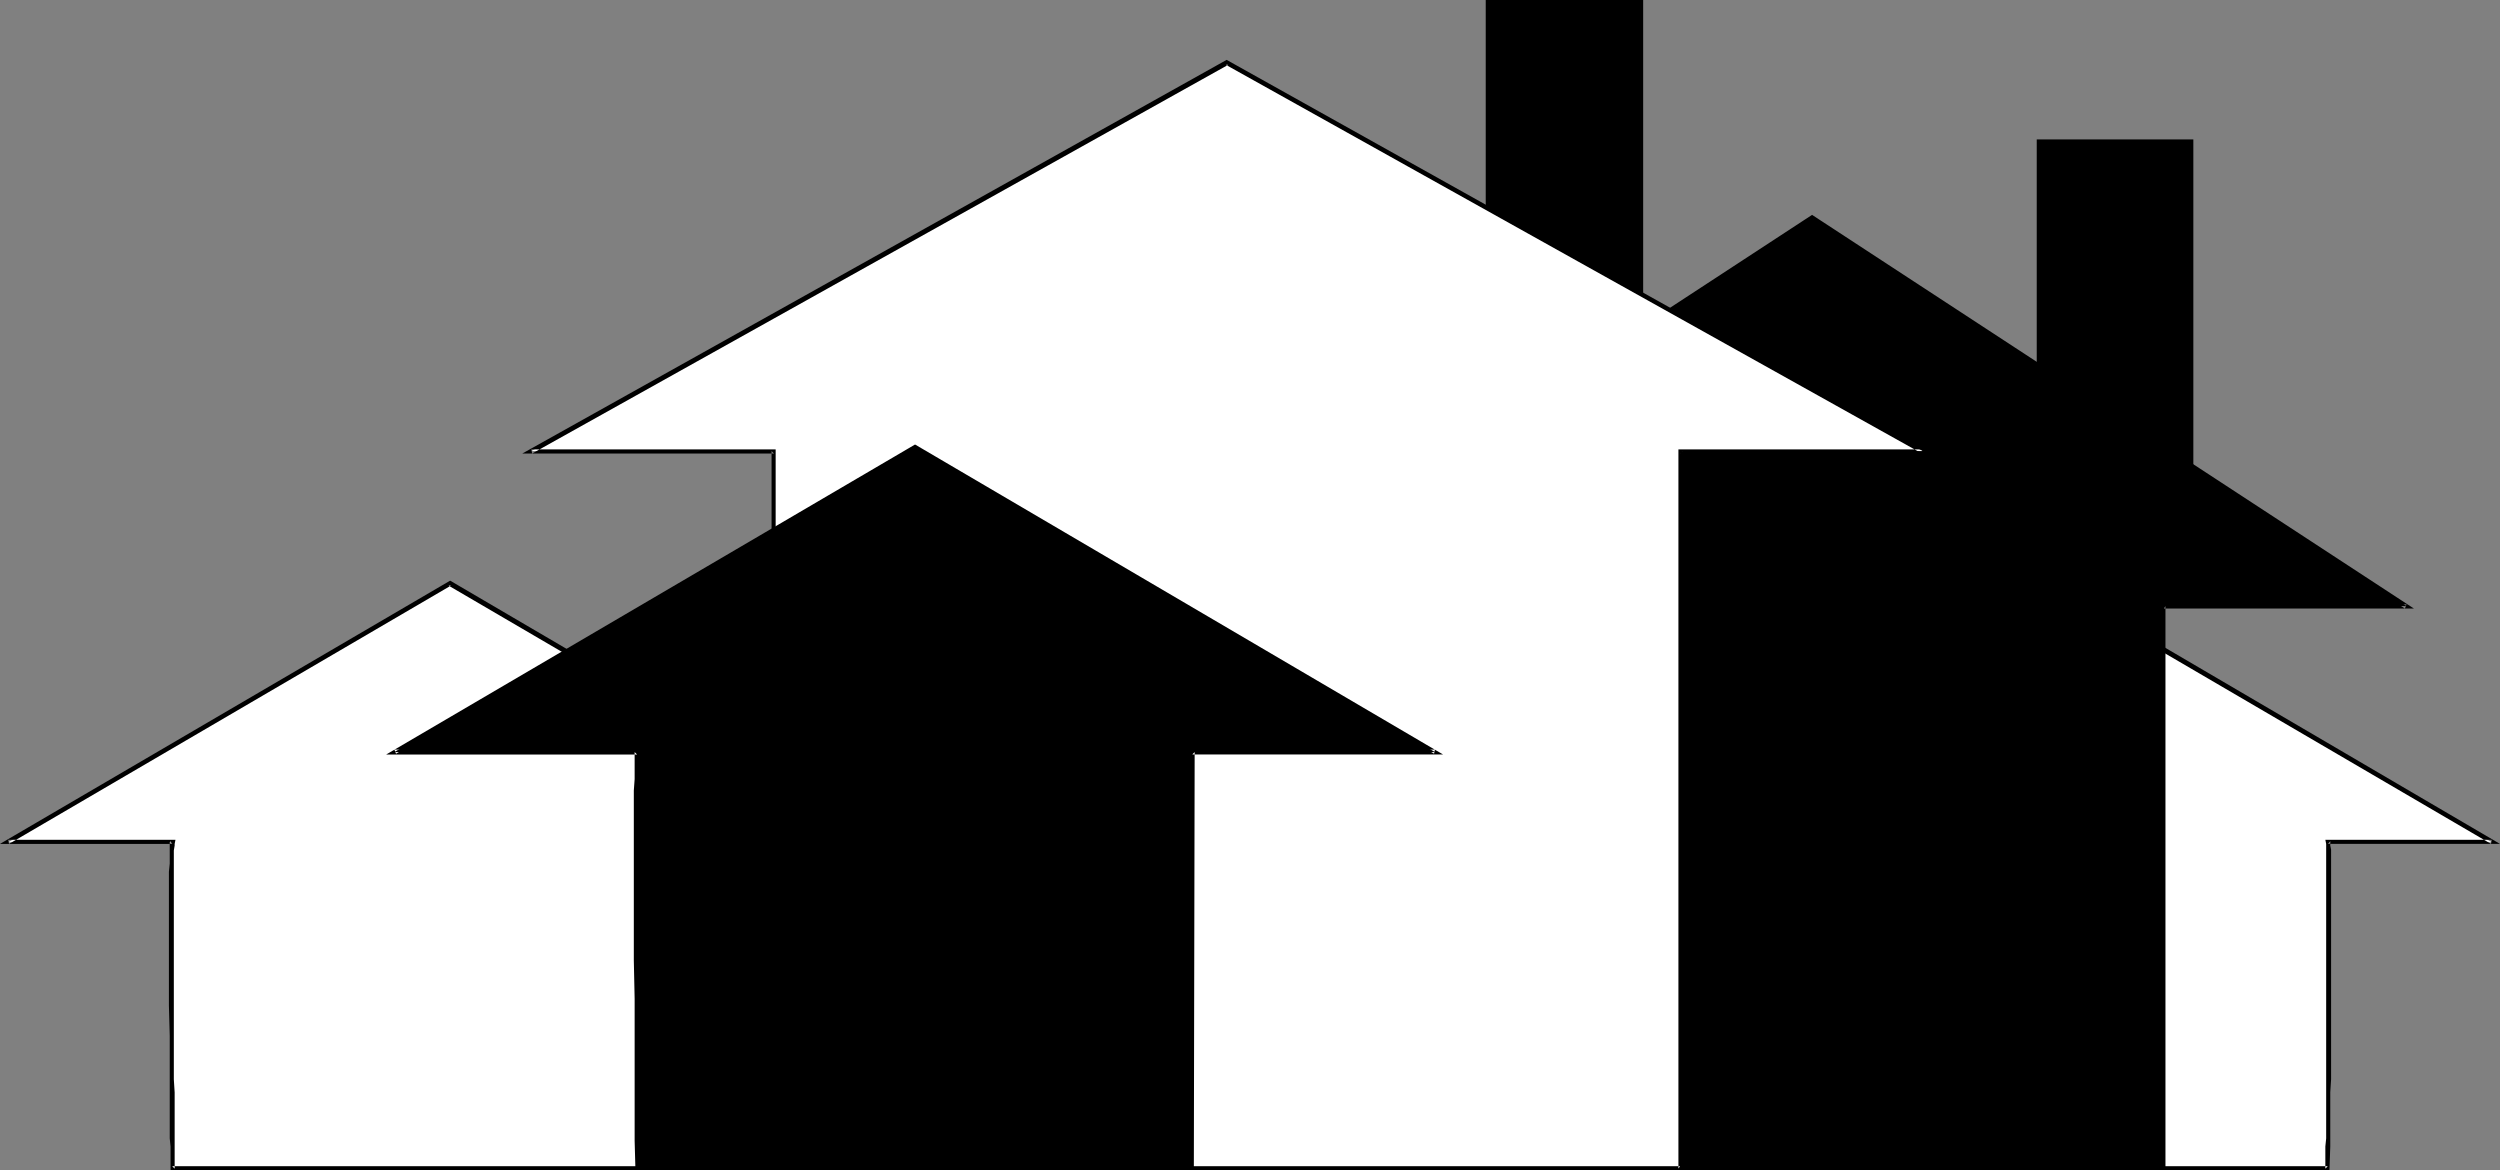 <?xml version="1.0" encoding="UTF-8" standalone="no"?>
<svg
   version="1.0"
   width="130.365mm"
   height="61.027mm"
   id="svg12"
   sodipodi:docname="Residential Symbol.wmf"
   xmlns:inkscape="http://www.inkscape.org/namespaces/inkscape"
   xmlns:sodipodi="http://sodipodi.sourceforge.net/DTD/sodipodi-0.dtd"
   xmlns="http://www.w3.org/2000/svg"
   xmlns:svg="http://www.w3.org/2000/svg">
  <rect width="100%" height="100%" fill="#808080" stroke="none"/>
  <sodipodi:namedview
     id="namedview12"
     pagecolor="#ffffff"
     bordercolor="#000000"
     borderopacity="0.25"
     inkscape:showpageshadow="2"
     inkscape:pageopacity="0.0"
     inkscape:pagecheckerboard="0"
     inkscape:deskcolor="#d1d1d1"
     inkscape:document-units="mm" />
  <defs
     id="defs1">
    <pattern
       id="WMFhbasepattern"
       patternUnits="userSpaceOnUse"
       width="6"
       height="6"
       x="0"
       y="0" />
  </defs>
  <path
     style="fill:#ffffff;fill-opacity:1;fill-rule:evenodd;stroke:none"
     d="m 143.339,230.33 v -4.364 l 0.162,-1.616 v -9.052 -2.586 -8.567 -5.981 -26.347 -1.616 -2.748 -0.808 -0.485 l -0.162,-0.162 H 175.821 L 88.718,114.923 1.616,165.999 H 33.936 v 0.162 0.485 0.808 2.748 l -0.162,1.616 v 26.347 l 0.162,5.981 v 8.567 2.586 9.052 1.616 4.364 z"
     id="path1" />
  <path
     style="fill:#000000;fill-opacity:1;fill-rule:evenodd;stroke:none"
     d="m 143.824,230.653 v -4.687 -1.616 -9.052 l 0.162,-2.586 v -8.567 -5.981 -26.347 -1.616 -2.748 l -0.162,-0.808 v 0 -0.647 -0.162 l -0.485,0.485 H 177.275 L 88.718,114.438 0,166.323 h 33.936 l -0.323,-0.485 -0.162,0.162 v 0.647 0 0.808 2.748 l -0.162,1.616 v 26.347 l 0.162,5.981 v 8.567 2.586 9.052 l 0.162,1.616 v 4.687 H 143.824 l -0.485,-0.808 H 33.936 l 0.485,0.485 v -4.364 -1.616 -9.052 l -0.162,-2.586 v -8.567 -5.981 -26.347 -1.616 -2.748 0.162 l 0.162,-0.97 v 0 -0.485 0.162 l 0.162,-0.808 H 1.616 l 0.162,0.808 87.102,-50.915 h -0.485 l 87.102,50.915 0.323,-0.808 h -32.966 l 0.162,0.808 v -0.162 0.485 0 0.97 -0.162 2.748 l 0.162,1.616 v 26.347 l -0.162,5.981 v 8.567 2.586 9.052 1.616 4.364 l 0.323,-0.485 z"
     id="path2" />
  <path
     style="fill:#ffffff;fill-opacity:1;fill-rule:evenodd;stroke:none"
     d="m 458.782,230.33 v -4.364 -1.616 -9.052 l 0.162,-2.586 v -8.567 -5.981 -26.347 -1.616 -2.748 l -0.162,-0.808 v -0.485 -0.162 h 32.32 l -86.941,-51.077 -87.102,51.077 h 32.32 v 0.162 0.485 l -0.162,0.808 v 2.748 1.616 26.347 5.981 8.567 l 0.162,2.586 v 9.052 1.616 4.364 z"
     id="path3" />
  <path
     style="fill:#000000;fill-opacity:1;fill-rule:evenodd;stroke:none"
     d="m 459.105,230.653 0.162,-4.687 v -1.616 -9.052 l 0.162,-2.586 v -8.567 -5.981 -26.347 -1.616 -2.748 l -0.162,-0.808 v 0 -0.647 -0.162 l -0.485,0.485 h 33.936 l -88.557,-51.885 -88.718,51.885 h 33.936 l -0.485,-0.485 v 0.162 0.647 0 0.808 2.748 l -0.162,1.616 v 26.347 l 0.162,5.981 v 8.567 2.586 9.052 1.616 l 0.162,4.687 h 110.049 l -0.323,-0.808 H 349.379 l 0.485,0.485 v -4.364 l -0.162,-1.616 v -9.052 -2.586 -8.567 -5.981 -26.347 -1.616 -2.748 0.162 -0.97 0 -0.485 0.162 l 0.323,-0.808 h -32.966 l 0.162,0.808 87.102,-50.915 h -0.485 l 87.102,50.915 0.162,-0.808 h -32.805 l 0.162,0.808 v -0.162 0.485 0 0.97 -0.162 2.748 1.616 26.347 5.981 8.567 2.586 9.052 l -0.162,1.616 v 4.364 l 0.485,-0.485 z"
     id="path4" />
  <path
     style="fill:#000000;fill-opacity:1;fill-rule:evenodd;stroke:none"
     d="M 287.809,230.33 V 119.448 H 239.976 L 357.136,42.995 474.295,119.448 h -47.834 v 110.882 z"
     id="path5" />
  <path
     style="fill:#000000;fill-opacity:1;fill-rule:evenodd;stroke:none"
     d="m 287.809,229.845 0.485,0.485 V 119.125 h -48.318 l 0.323,0.808 117.16,-76.615 h -0.646 l 117.16,76.615 0.323,-0.808 h -48.318 v 111.205 l 0.485,-0.485 H 287.809 l -0.323,0.808 H 426.785 V 119.448 l -0.323,0.485 h 49.288 L 357.136,42.348 238.521,119.933 h 49.288 l -0.323,-0.485 v 111.205 z"
     id="path6" />
  <path
     style="fill:#000000;fill-opacity:1;fill-rule:evenodd;stroke:none"
     d="M 432.28,100.86 V 27.478 h -30.866 v 73.382 z"
     id="path7" />
  <path
     style="fill:#000000;fill-opacity:1;fill-rule:evenodd;stroke:none"
     d="M 323.846,73.544 V 0 h -31.027 v 73.544 z"
     id="path8" />
  <path
     style="fill:#ffffff;fill-opacity:1;fill-rule:evenodd;stroke:none"
     d="M 331.118,230.33 V 88.899 h 47.834 L 241.753,12.446 104.717,88.899 h 47.834 V 230.33 Z"
     id="path9" />
  <path
     style="fill:#000000;fill-opacity:1;fill-rule:evenodd;stroke:none"
     d="M 331.603,230.653 V 88.899 l -0.485,0.485 h 49.45 L 241.753,11.799 102.939,89.384 h 49.611 l -0.485,-0.485 V 230.653 h 179.537 l -0.485,-0.808 h -178.568 l 0.323,0.485 V 88.576 h -48.157 l 0.162,0.808 137.198,-76.615 h -0.485 l 137.198,76.615 0.162,-0.808 H 330.795 V 230.33 l 0.323,-0.485 z"
     id="path10" />
  <path
     style="fill:#000000;fill-opacity:1;fill-rule:evenodd;stroke:none"
     d="M 282.8,148.22 180.345,88.091 77.73,148.22 h 47.834 v 0 0.323 1.131 l -0.162,0.485 v 3.394 2.263 33.458 7.597 10.991 l 0.162,3.394 v 11.476 2.101 5.496 H 234.966 V 148.22 Z"
     id="path11" />
  <path
     style="fill:#000000;fill-opacity:1;fill-rule:evenodd;stroke:none"
     d="M 284.416,148.704 180.345,87.606 76.114,148.704 h 49.45 l -0.485,-0.485 v 0 0 0.162 1.293 0 0.485 3.394 l -0.162,2.263 v 33.458 l 0.162,7.597 v 10.991 3.394 11.476 2.101 l 0.162,5.819 h 110.049 l 0.162,-82.434 -0.485,0.485 h 49.45 l -1.616,-0.97 -48.157,0.162 -0.162,82.434 0.485,-0.485 H 125.563 l 0.485,0.485 v -5.496 l -0.162,-2.101 v -11.476 -3.394 -10.991 -7.597 -33.458 -2.263 -3.394 0.162 -0.647 0 -1.131 0 l 0.162,-0.162 -0.162,-0.485 -48.157,-0.162 0.323,0.808 L 180.507,88.414 h -0.485 l 102.616,60.128 0.162,-0.808 z"
     id="path12" />
</svg>
